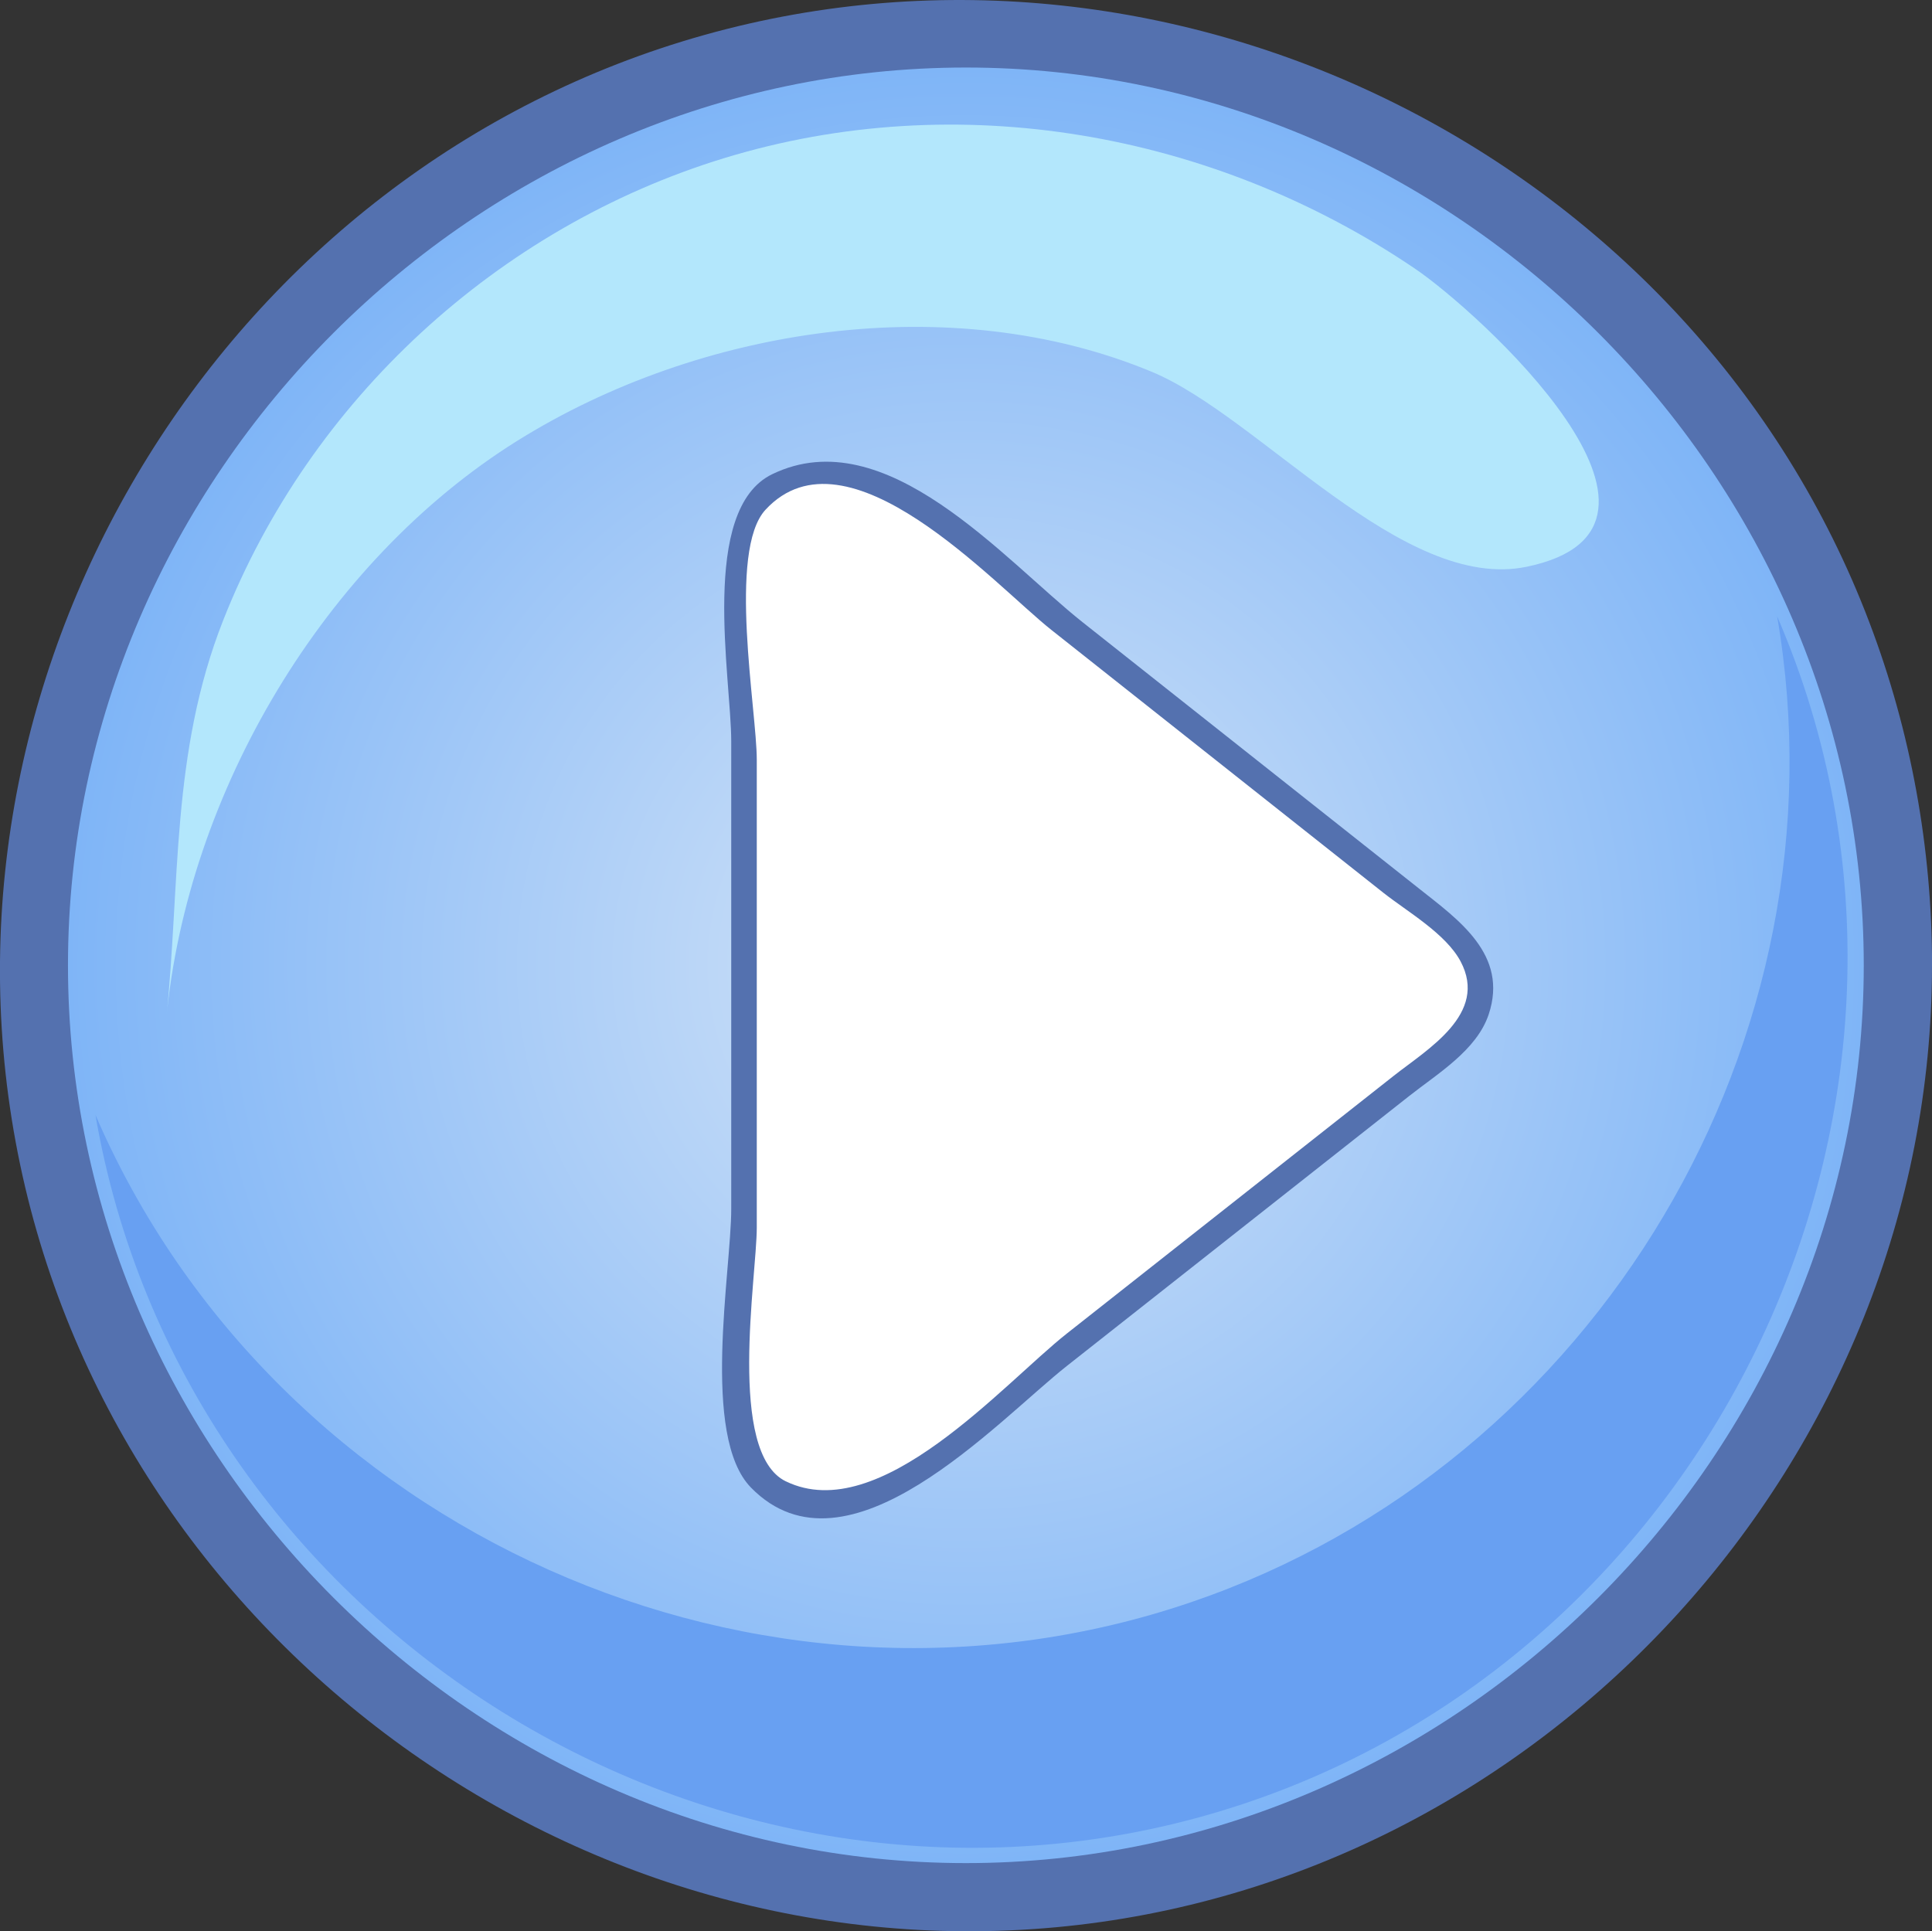 <?xml version="1.0" encoding="UTF-8"?>
<svg enable-background="new 0 0 136.743 136.704"   sodipodi:version="0.32" space="preserve" version="1.1" viewBox="0 0 136.74 136.7" xmlns="http://www.w3.org/2000/svg" xmlns:sodipodi="http://inkscape.sourceforge.net/DTD/sodipodi-0.dtd">
<rect x="0" y="0" width="136.74" height="136.7" fill="#333333" stroke="none"/>
<sodipodi:namedview bordercolor="#666666" borderopacity="1.0" pagecolor="#ffffff"/>
<path d="m136.74 68.33c0 34.835-27.326 64.902-62.045 68.094-34.731 3.192-67.231-21.229-73.584-55.577-6.353-34.339 15.08-68.931 48.735-78.37 33.665-9.439 70.043 8.891 82.458 41.57 2.95 7.744 4.44 16.007 4.44 24.287" fill="#5471AF"/>
<radialGradient id="a" cx="68.356" cy="68.329" r="63.55" gradientUnits="userSpaceOnUse">
<stop stop-color="#D4E4F7" offset="0"/>
<stop stop-color="#7FB5F7" offset="1"/>
</radialGradient>
<path d="m131.91 68.33c0 34.631-28.917 63.549-63.549 63.549-34.633 0-63.55-28.918-63.55-63.549 0-34.633 28.917-63.55 63.55-63.55 34.629-1e-3 63.549 28.915 63.549 63.549" fill="url(#a)"/>
<path d="m125.78 43.627c5.136 29.927-12.74 59.992-41.484 69.786-30.486 10.388-64.792-4.966-77.541-34.495 6.126 35.736 42.872 59.229 77.882 49.782 36.143-9.76 56.043-50.603 41.143-85.073" fill="#68A0F2"/>
<path d="m108.05 40.118c-8.789 1.819-18.908-10.632-26.528-13.799-14.238-5.919-32.022-3.171-44.92 4.889-13.643 8.523-23.347 24.896-24.839 40.968-5e-3 0.046-5e-3 0.056-2e-3 0.025 1.008-9.733 0.328-18.882 4.034-28.29 6.141-15.595 19.423-27.805 35.435-32.71 16.556-5.072 34.661-1.845 48.923 7.82 4.41 2.986 21.36 18.311 7.9 21.097" fill="#B3E7FC"/>
<path d="m52.656 37.577v53.022c0 5.399-2.216 15.433 5.681 15.813 6.644 0.323 14.157-8.493 18.84-12.189 7.759-6.117 15.516-12.235 23.275-18.354 7.476-5.896 1.938-10.271-3.596-14.651-8.334-6.6-16.669-13.2-25.002-19.799-2.684-2.125-5.366-4.25-8.049-6.374-2.695-2.136-11.147-2.472-11.147 2.534" fill="#fff"/>
<path d="m54.657 33.564c-5.175 2.503-2.903 14.432-2.903 18.904v33.111c0 4.376-2.163 16.078 1.398 19.72 6.829 6.98 17.41-4.71 22.374-8.624 8.074-6.369 16.148-12.736 24.224-19.104 1.999-1.577 4.77-3.234 5.614-5.767 1.409-4.229-2.137-6.694-4.95-8.923-7.932-6.279-15.861-12.561-23.795-18.84-5.579-4.423-13.927-14.36-21.958-10.478m0.962 71.296c-4.182-2.018-2.061-14.494-2.061-17.969v-33.113c0-3.473-2.082-14.782 0.62-17.698 5.79-6.25 16.196 5.314 20.227 8.507 7.833 6.204 15.67 12.406 23.503 18.61 1.675 1.326 4.416 2.885 5.466 4.862 1.966 3.713-2.338 6.201-4.742 8.098-7.71 6.079-15.421 12.159-23.131 18.24-4.49 3.544-13.231 13.683-19.878 10.463" fill="#5471AF"/>
</svg>
